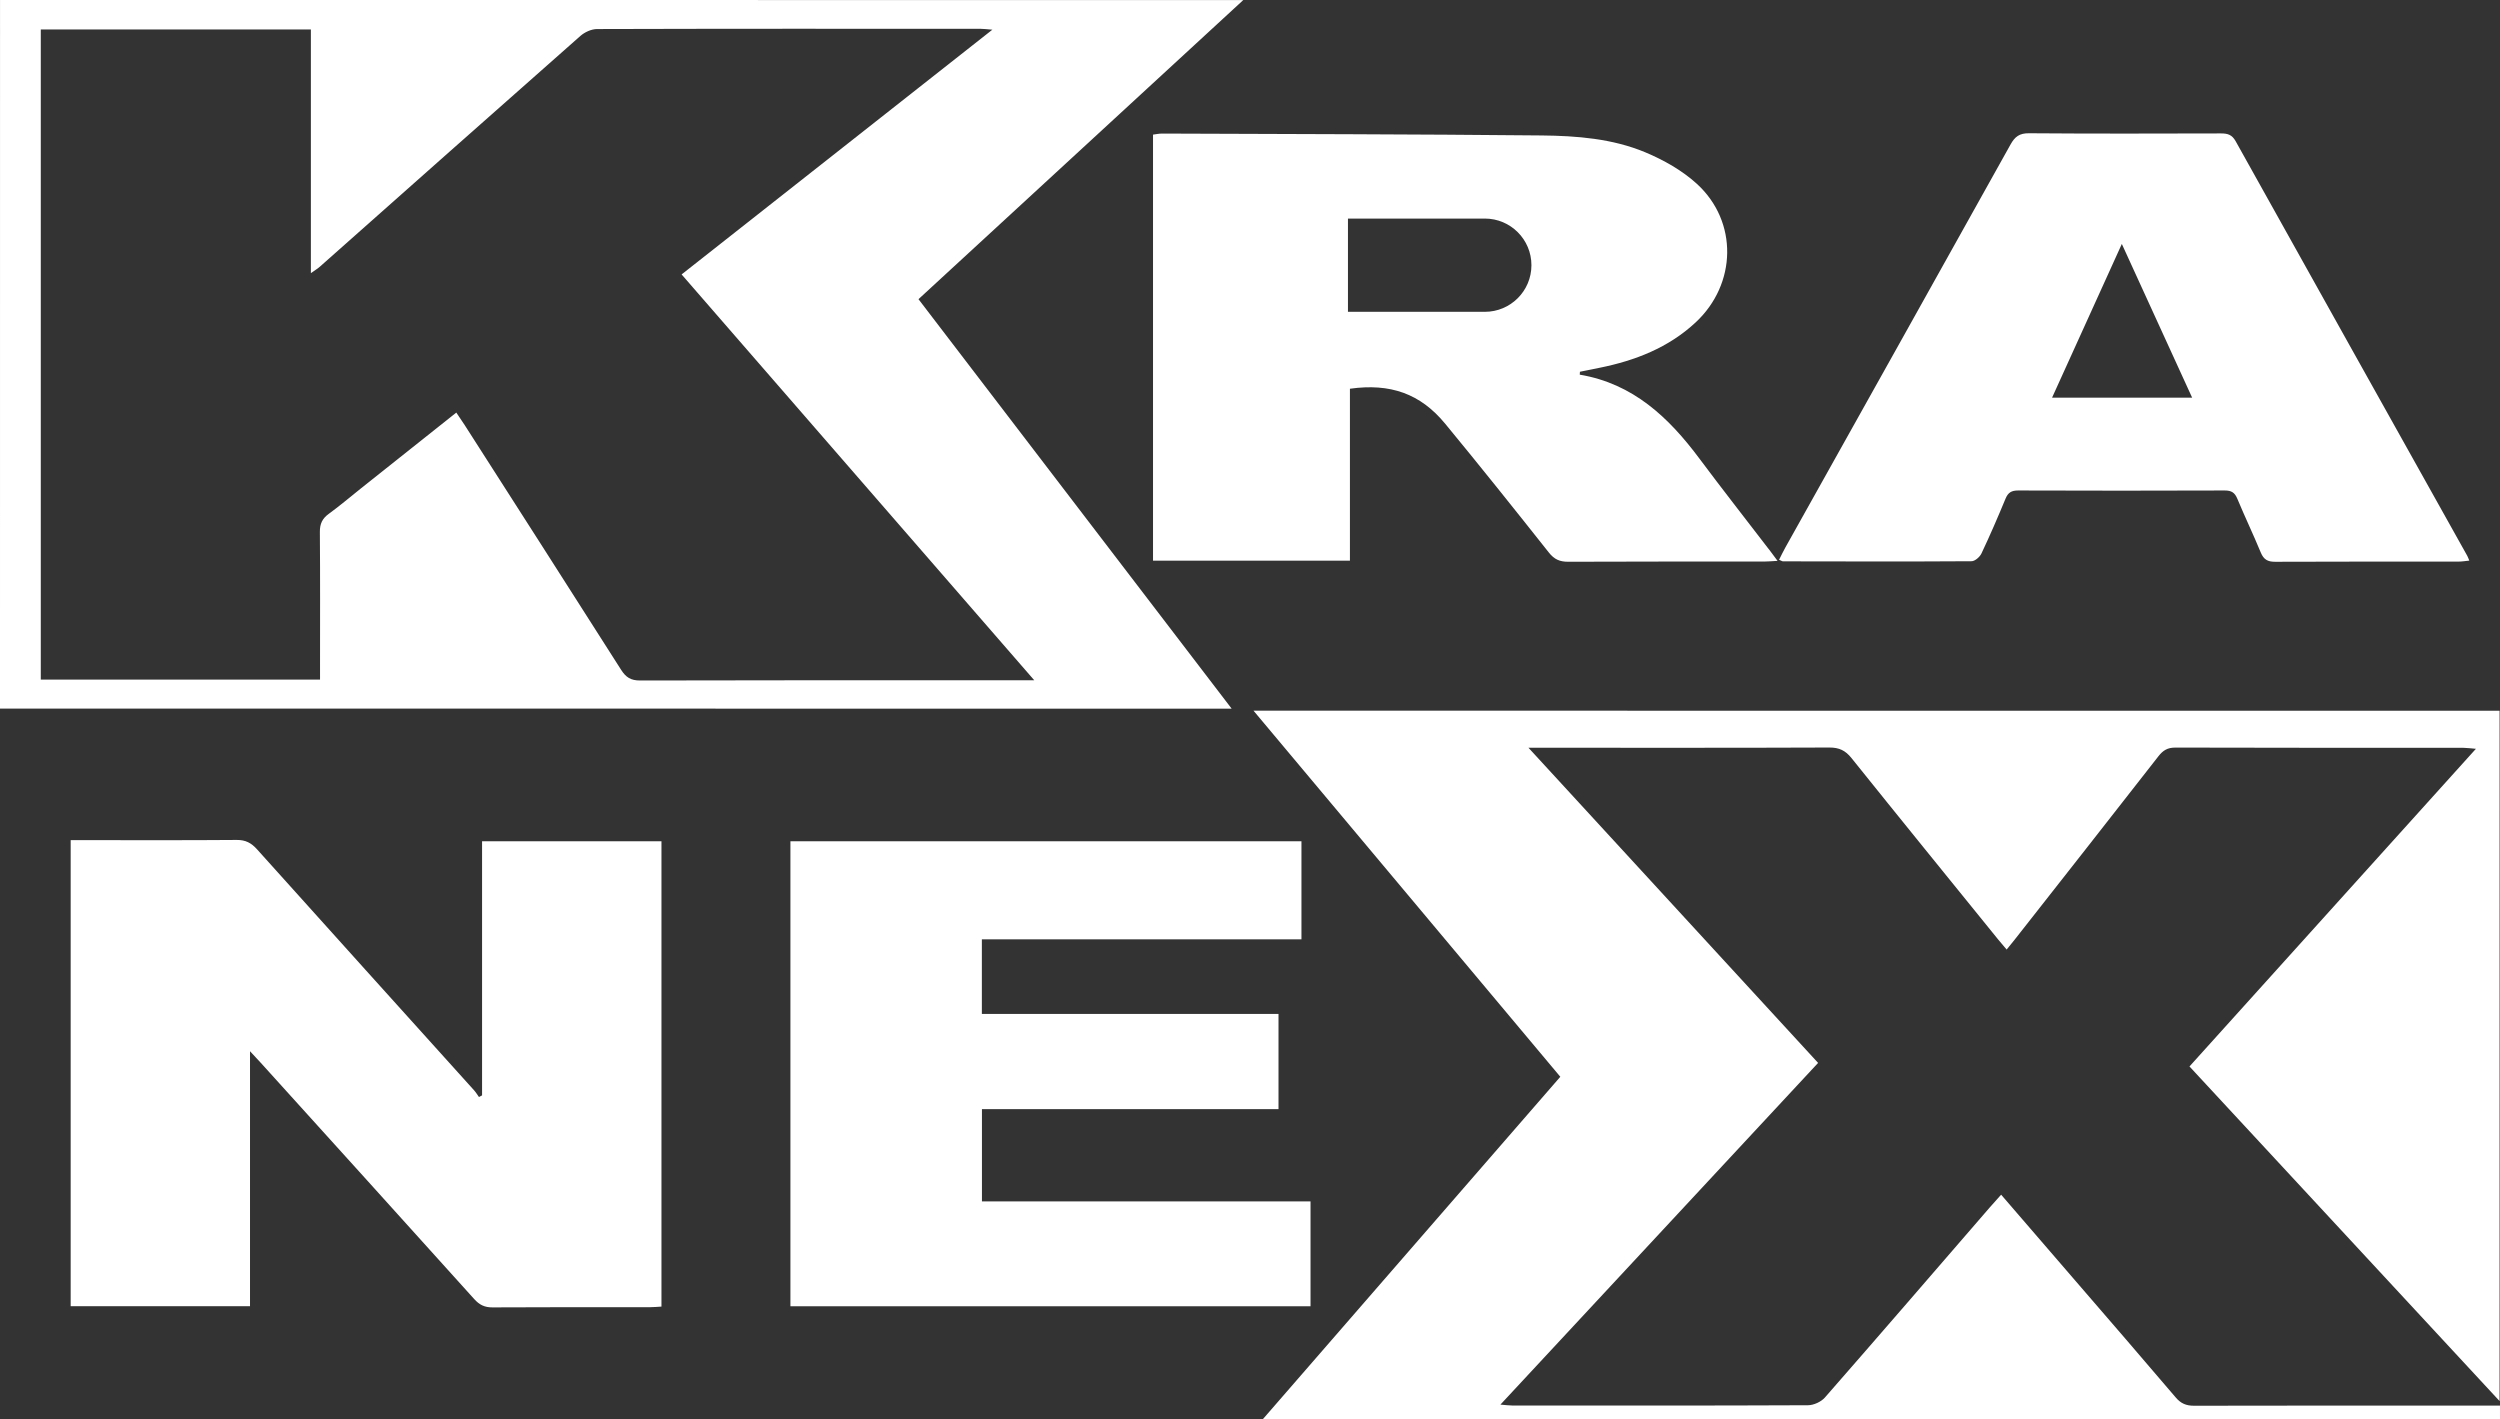 <svg xmlns="http://www.w3.org/2000/svg" id="Capa_1" viewBox="0 0 901.07 511.48"><rect x="0" y="0" width="901.07" height="511.48" fill="#333333" stroke="none"/><defs><style>.cls-1{fill:#fff;stroke-width:0px;}</style></defs><path class="cls-1" d="M901.07,506.62c0,1.99,0,3.27,0,4.86-148.4,0-296.7-.01-445.86-.02,35.86-41.28,71.37-82.15,107.17-123.36-36.78-43.89-73.44-87.63-110.58-131.95,150.11,0,299.48.01,449.12.02,0,82.64,0,165.21-.01,248.81-37.52-40.49-74.5-80.39-111.76-120.6,34.34-38.07,68.49-75.95,103.24-114.49-2.02-.16-3.22-.35-4.41-.35-34.64-.02-69.29.02-103.93-.09-2.81,0-4.43,1-6.08,3.11-17.21,22.07-34.51,44.06-51.79,66.07-.88,1.13-1.8,2.23-2.93,3.62-1.15-1.37-2.17-2.54-3.15-3.74-17.62-21.75-35.27-43.46-52.78-65.29-2.2-2.74-4.45-3.81-8-3.79-34.21.14-68.42.08-102.63.08-1.44,0-2.88,0-5.79,0,35.2,38.3,69.64,75.77,104.39,113.59-38.06,40.94-76.02,81.77-114.5,123.16,1.9.15,3.1.33,4.3.33,35.51.02,71.02.06,106.53-.1,2.08,0,4.76-1.23,6.13-2.79,19.86-22.69,39.54-45.54,59.27-68.34,1.3-1.5,2.64-2.96,4.24-4.76,9.14,10.6,17.98,20.84,26.81,31.08,12.06,13.99,24.16,27.94,36.12,42.01,1.87,2.2,3.8,2.99,6.64,2.98,34.93-.09,69.86-.05,104.8-.05,1.7,0,3.41,0,5.44,0Z"></path><path class="cls-1" d="M.01,0c149.02,0,298.03.01,448.1.02-39.41,36.29-78.09,71.92-117.06,107.81,37.58,49.14,75.02,98.09,112.87,147.59-148.43,0-296.02-.01-443.92-.02C0,170.33,0,85.3.01,0ZM164.46,148.7c1.15,1.71,2.12,3.1,3.03,4.52,18.81,29.38,37.65,58.75,56.37,88.19,1.73,2.72,3.49,3.87,6.85,3.86,45.61-.13,91.22-.09,136.83-.08,1.37,0,2.74,0,5.24,0-42.77-49.22-84.81-97.6-127.11-146.28,37.28-29.36,74.25-58.48,112.01-88.21-2.18-.17-3.27-.32-4.35-.32-46.04-.01-92.09-.05-138.13.09-2.03,0-4.46,1.12-6.02,2.49-31.38,27.68-62.66,55.47-93.97,83.23-.78.69-1.71,1.23-3.16,2.26,0-29.69,0-58.64,0-87.83-32.6,0-64.85,0-97.35,0,0,78.19,0,156.14,0,234.32,33.52,0,66.8,0,100.65,0,0-1.81,0-3.5,0-5.19,0-16.01.07-32.02-.06-48.03-.02-2.9.86-4.81,3.2-6.51,3.97-2.88,7.7-6.07,11.54-9.13,11.38-9.05,22.77-18.1,34.44-27.38Z"></path><path class="cls-1" d="M173.75,394.78c0-30.39,0-60.79,0-91.57,21.64,0,43.02,0,64.66,0,0,55.82,0,111.57,0,167.72-1.4.08-2.79.22-4.17.22-18.91.01-37.81-.05-56.72.07-2.87.02-4.74-.92-6.63-3.03-25.57-28.42-51.24-56.75-76.88-85.1-1.05-1.16-2.12-2.29-3.9-4.2,0,31.17,0,61.35,0,91.89-21.73,0-43,0-64.64,0,0-55.76,0-111.6,0-167.97h4.85c18.33,0,36.66.08,54.99-.07,3.23-.03,5.27,1.08,7.37,3.42,26.01,28.99,52.13,57.89,78.2,86.83.66.73,1.17,1.6,1.75,2.41.38-.2.76-.41,1.14-.61Z"></path><path class="cls-1" d="M469.08,303.22c0,11.79,0,23.29,0,35.34-38.37,0-76.66,0-115.19,0,0,9.15,0,17.75,0,26.9,35.56,0,71.11,0,106.92,0,0,11.59,0,22.64,0,34.3-35.56,0-71.09,0-106.89,0,0,11.34,0,22.08,0,33.26,39.45,0,78.78,0,118.43,0,0,12.77,0,25.1,0,37.79-62.34,0-124.75,0-187.46,0,0-55.71,0-111.46,0-167.6,61.22,0,122.46,0,184.19,0Z"></path><path class="cls-1" d="M641.22,201.77c.81-1.59,1.47-3,2.23-4.36,27.08-48.43,54.18-96.84,81.19-145.31,1.57-2.82,3.2-4.1,6.65-4.07,23.09.18,46.19.12,69.28.06,2.37,0,3.92.49,5.2,2.77,27.78,49.85,55.65,99.65,83.5,149.47.21.37.34.78.74,1.73-1.39.13-2.57.35-3.74.35-22.08.02-44.17-.03-66.25.07-2.71.01-4.14-.83-5.18-3.35-2.69-6.52-5.75-12.89-8.46-19.41-.92-2.2-2.12-2.94-4.51-2.94-24.83.09-49.65.09-74.48,0-2.38,0-3.62.73-4.53,2.93-2.75,6.65-5.61,13.27-8.69,19.78-.59,1.25-2.34,2.78-3.56,2.79-22.66.15-45.32.08-67.98.04-.26,0-.52-.2-1.39-.56ZM764.76,87.94c-8.64,19.02-16.83,37.08-25.14,55.39,17.24,0,33.55,0,50.49,0-8.49-18.55-16.72-36.54-25.34-55.4Z"></path><path class="cls-1" d="M637.52,197.94c-8.34-10.88-16.8-21.66-24.99-32.64-11.05-14.82-23.87-27.02-43.14-30.26.02-.35.04-.7.06-1.05,2.33-.47,4.66-.94,6.99-1.41,12.93-2.6,24.93-7.26,34.74-16.4,14.8-13.79,15.31-36.29.45-49.89-5.28-4.83-11.95-8.6-18.61-11.39-11.84-4.95-24.69-5.95-37.38-6.08-45.61-.45-91.22-.5-136.84-.68-1.08,0-2.16.25-3.22.38,0,51.38,0,102.39,0,153.55,23.68,0,47.11,0,70.97,0,0-20.9,0-41.46,0-61.96,14.52-2.04,25.37,1.75,34.29,12.56,12.67,15.36,25.08,30.93,37.45,46.53,1.91,2.41,3.89,3.28,6.91,3.27,23.53-.11,47.06-.06,70.59-.07,1.39,0,2.78-.14,4.89-.25-1.32-1.77-2.22-3.01-3.14-4.22ZM551.97,95.59c0,9.28-7.52,16.8-16.8,16.8h-49.33v-33.61h49.33c9.28,0,16.8,7.52,16.8,16.8h0Z"></path></svg>